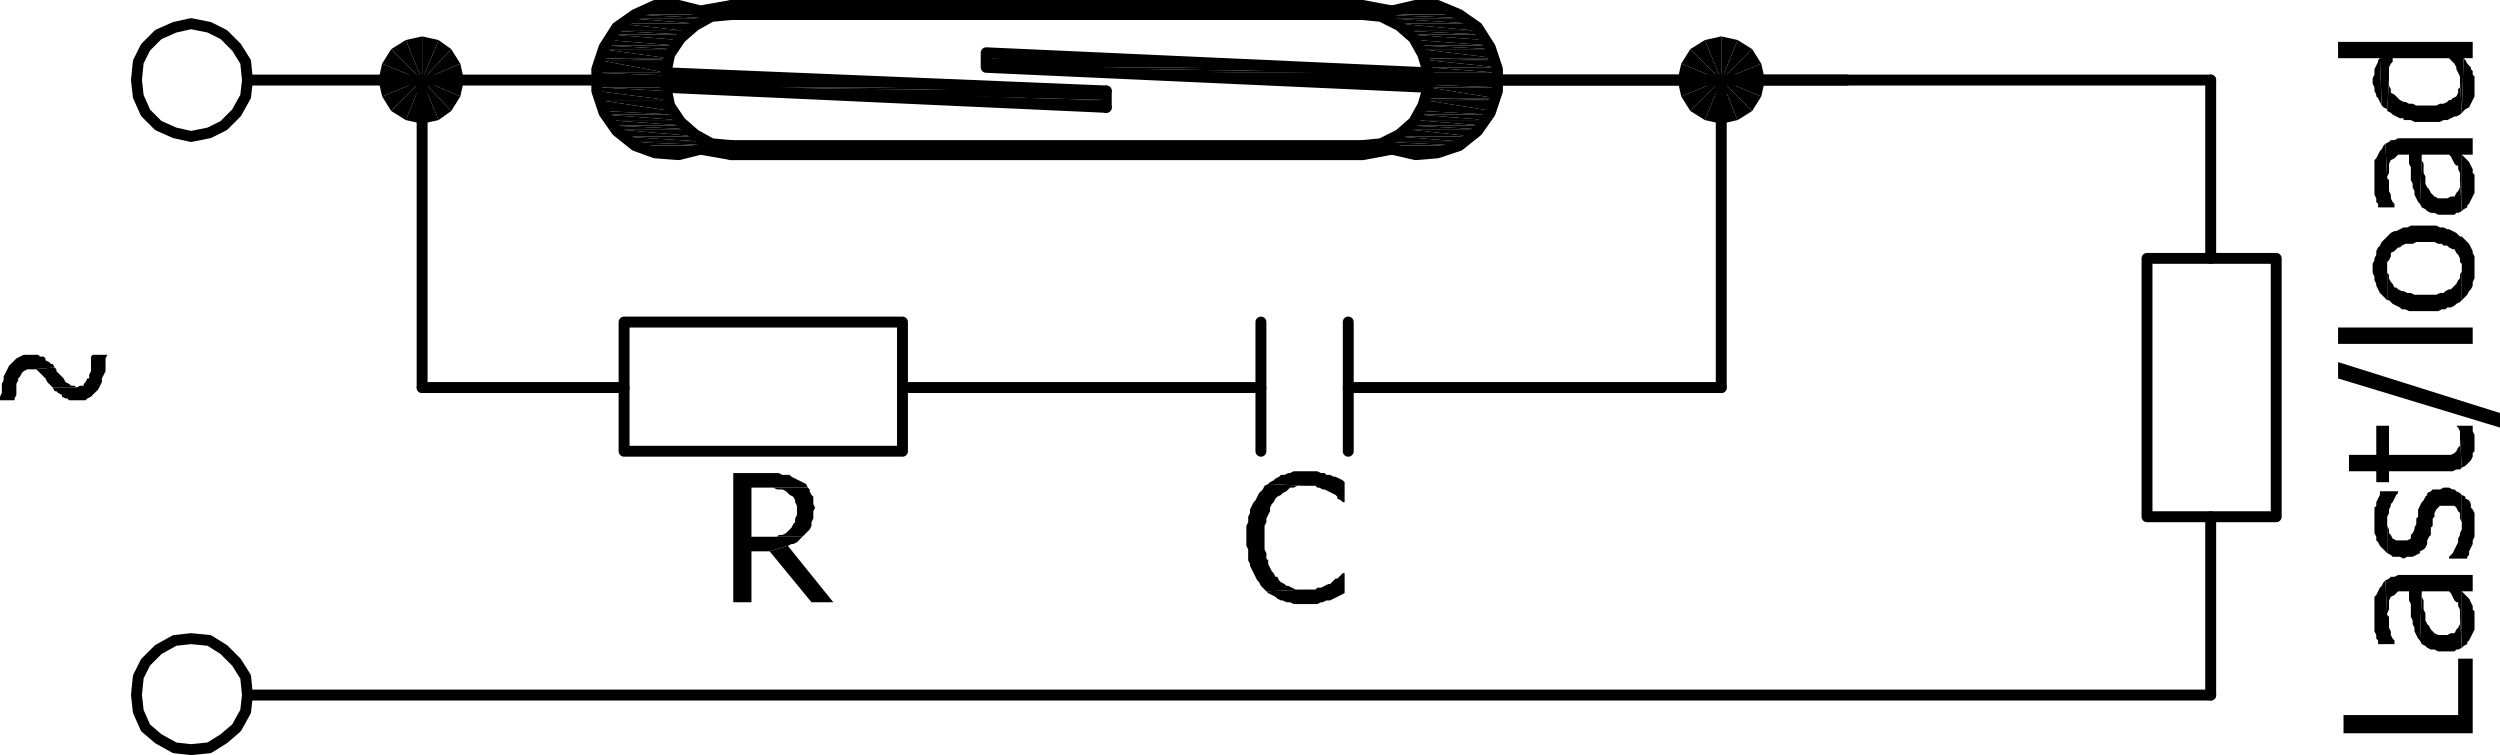<?xml version="1.0" encoding="UTF-8"?>
<svg id="Ebene_1" data-name="Ebene 1" xmlns="http://www.w3.org/2000/svg" viewBox="0 0 164.88 49.8">
  <defs>
    <style>
      .cls-1 {
        fill: none;
        stroke: #000;
        stroke-linecap: round;
        stroke-linejoin: round;
        stroke-width: .72px;
      }

      .cls-2 {
        fill-rule: evenodd;
      }
    </style>
  </defs>
  <polygon class="cls-2" points="51.96 36 50.76 36.36 53.52 39.72 54.96 39.72 51.96 36"/>
  <polyline class="cls-2" points="53.28 32.16 50.64 32.16 51 32.16 51.24 32.28 51.48 32.28 51.6 32.28 51.84 32.4 51.96 32.52 52.08 32.64 52.32 32.76 52.44 33 52.44 33.12 52.56 33.36 52.56 33.6 52.56 33.72 52.56 33.96 52.44 34.2 52.44 34.44 52.32 34.56 52.2 34.8 52.08 34.92 51.96 35.04 51.84 35.16 51.6 35.28 51.36 35.28 51.24 35.4 51 35.4 50.76 35.4 50.52 35.4 49.56 35.4 52.92 35.4 53.04 35.28 53.28 35.04 53.4 34.92 53.52 34.68 53.52 34.44 53.64 34.2 53.64 33.96 53.64 33.72 53.76 33.48 53.64 33.24 53.64 33 53.64 32.76 53.52 32.64 53.4 32.4 53.4 32.28"/>
  <polyline class="cls-2" points="50.52 31.2 48.36 31.2 48.36 39.72 49.56 39.72 49.56 36.36 50.76 36.36 51.96 36 52.2 35.88 52.32 35.88 52.56 35.76 52.8 35.52 52.92 35.4 49.56 35.4 49.56 32.16 50.64 32.16 53.28 32.16 53.16 31.92 52.92 31.8 52.68 31.68 52.44 31.56 52.2 31.44 52.08 31.32 51.84 31.32 51.72 31.32 51.6 31.32 51.36 31.2 51.12 31.2 50.88 31.2"/>
  <rect class="cls-1" x="41.16" y="21.24" width="18.36" height="8.52"/>
  <polyline class="cls-1" points="48.24 .36 46.2 .72 44.76 .36 43.2 .36 41.88 .96 40.68 1.8 39.84 3.12 39.36 4.56 39.36 6 39.84 7.44 40.68 8.64 41.88 9.6 43.2 10.08 44.76 10.2 46.2 9.84 48.24 10.2"/>
  <polyline class="cls-1" points="43.92 5.76 44.16 6.96 44.88 8.04 45.84 8.88 46.92 9.48 48.24 9.6"/>
  <path class="cls-1" d="m43.92,4.8l29.04,1.2m-29.04-.24l29.04,1.32"/>
  <polyline class="cls-1" points="48.24 .96 46.92 1.08 45.84 1.68 44.88 2.52 44.16 3.6 43.92 4.8"/>
  <line class="cls-1" x1="16.32" y1="45.84" x2="145.8" y2="45.84"/>
  <polyline class="cls-2" points="93.24 .36 94.8 .48 92.76 .48"/>
  <polyline class="cls-2" points="93.24 .36 94.56 .36 94.8 .48"/>
  <polyline class="cls-2" points="43.44 .36 45.36 .48 43.2 .48"/>
  <polyline class="cls-2" points="43.44 .36 44.88 .36 45.36 .48"/>
  <polyline class="cls-2" points="47.52 .36 91.2 .48 46.92 .48"/>
  <polyline class="cls-2" points="47.52 .36 90.6 .36 91.2 .48"/>
  <polyline class="cls-2" points="92.76 .48 95.52 .6 92.28 .6"/>
  <polyline class="cls-2" points="92.76 .48 94.8 .48 95.52 .6"/>
  <polyline class="cls-2" points="43.2 .48 45.84 .6 42.6 .6"/>
  <polyline class="cls-2" points="43.2 .48 45.36 .48 45.84 .6"/>
  <polyline class="cls-2" points="92.28 .6 95.76 .72 91.8 .72"/>
  <polyline class="cls-2" points="92.28 .6 95.52 .6 95.76 .72"/>
  <polyline class="cls-2" points="46.92 .48 91.8 .72 46.2 .72"/>
  <polyline class="cls-2" points="46.92 .48 91.2 .48 91.8 .72"/>
  <polyline class="cls-2" points="42.6 .6 46.2 .72 42.36 .72"/>
  <polyline class="cls-2" points="42.6 .6 45.84 .6 46.2 .72"/>
  <polyline class="cls-2" points="42.36 .72 96.12 .96 41.88 .96"/>
  <polyline class="cls-2" points="42.36 .72 95.76 .72 96.12 .96"/>
  <polyline class="cls-2" points="90.72 .96 96.6 1.2 91.44 1.2"/>
  <polyline class="cls-2" points="90.72 .96 96.36 .96 96.6 1.2"/>
  <polyline class="cls-2" points="41.76 .96 46.68 1.2 41.4 1.2"/>
  <polyline class="cls-2" points="41.76 .96 47.4 .96 46.68 1.2"/>
  <polyline class="cls-2" points="91.44 1.2 97.08 1.56 92.16 1.56"/>
  <polyline class="cls-2" points="91.44 1.2 96.6 1.2 97.08 1.56"/>
  <polyline class="cls-2" points="41.4 1.2 45.96 1.56 40.92 1.56"/>
  <polyline class="cls-2" points="41.4 1.2 46.68 1.2 45.96 1.56"/>
  <polyline class="cls-2" points="92.16 1.56 97.56 2.04 92.76 2.04"/>
  <polyline class="cls-2" points="92.16 1.56 97.08 1.56 97.56 2.04"/>
  <polyline class="cls-2" points="40.92 1.56 45.24 2.04 40.56 2.04"/>
  <polyline class="cls-2" points="40.92 1.56 45.96 1.56 45.24 2.04"/>
  <polyline class="cls-2" points="92.76 2.04 97.8 2.28 93 2.28"/>
  <polyline class="cls-2" points="92.76 2.04 97.56 2.04 97.8 2.28"/>
  <polyline class="cls-2" points="40.56 2.04 45.12 2.28 40.32 2.28"/>
  <polyline class="cls-2" points="40.56 2.04 45.24 2.04 45.12 2.28"/>
  <polyline class="cls-2" points="93 2.28 97.92 2.64 93.36 2.64"/>
  <polyline class="cls-2" points="93 2.28 97.8 2.28 97.92 2.64"/>
  <polyline class="cls-2" points="40.32 2.28 44.76 2.64 40.08 2.64"/>
  <polyline class="cls-2" points="40.32 2.28 45.12 2.28 44.76 2.64"/>
  <polyline class="cls-2" points="93.36 2.64 98.28 3 93.6 3"/>
  <polyline class="cls-2" points="93.36 2.64 97.92 2.64 98.28 3"/>
  <polyline class="cls-2" points="40.08 2.64 44.52 3 39.84 3"/>
  <polyline class="cls-2" points="40.08 2.64 44.76 2.64 44.52 3"/>
  <polyline class="cls-2" points="93.6 3 98.4 3.24 93.72 3.24"/>
  <polyline class="cls-2" points="93.6 3 98.28 3 98.4 3.24"/>
  <polyline class="cls-2" points="39.84 3 44.28 3.24 39.72 3.24"/>
  <polyline class="cls-2" points="39.84 3 44.52 3 44.28 3.24"/>
  <polyline class="cls-2" points="65.04 3.48 74.04 3.84 65.04 3.84"/>
  <polyline class="cls-2" points="93.72 3.24 98.64 3.84 93.96 3.84"/>
  <polyline class="cls-2" points="93.72 3.24 98.4 3.24 98.64 3.84"/>
  <polyline class="cls-2" points="39.72 3.24 44.04 3.84 39.48 3.84"/>
  <polyline class="cls-2" points="39.72 3.24 44.28 3.24 44.04 3.84"/>
  <polyline class="cls-2" points="93.96 3.84 98.64 3.96 94.08 3.96"/>
  <polyline class="cls-2" points="93.96 3.84 98.64 3.84 98.64 3.96"/>
  <polyline class="cls-2" points="39.48 3.84 44.04 3.96 39.48 3.96"/>
  <polyline class="cls-2" points="39.48 3.84 44.04 3.84 44.04 3.96"/>
  <polyline class="cls-2" points="94.08 3.96 98.76 4.44 94.2 4.44"/>
  <polyline class="cls-2" points="94.08 3.96 98.64 3.96 98.76 4.44"/>
  <polyline class="cls-2" points="65.04 3.84 87.84 4.44 65.04 4.44"/>
  <polyline class="cls-2" points="65.04 3.84 74.04 3.84 87.84 4.44"/>
  <polyline class="cls-2" points="94.2 4.44 98.76 4.8 94.2 4.8"/>
  <polyline class="cls-2" points="94.2 4.44 98.76 4.44 98.76 4.8"/>
  <polyline class="cls-2" points="65.04 4.44 94.2 4.8 71.4 4.8"/>
  <polyline class="cls-2" points="65.04 4.44 87.84 4.44 94.2 4.8"/>
  <polyline class="cls-2" points="39.48 3.96 43.92 4.8 39.36 4.8"/>
  <polyline class="cls-2" points="39.48 3.96 44.04 3.96 43.92 4.8"/>
  <polyline class="cls-2" points="72.36 4.8 98.76 5.76 93.72 5.76"/>
  <polyline class="cls-2" points="72.36 4.8 98.76 4.8 98.76 5.76"/>
  <polyline class="cls-2" points="39.24 4.8 65.76 5.76 39.24 5.76"/>
  <polyline class="cls-2" points="39.24 4.8 44.28 4.8 65.76 5.76"/>
  <polyline class="cls-2" points="43.92 5.76 72.96 6 50.28 6"/>
  <polyline class="cls-2" points="43.92 5.76 66.6 5.76 72.96 6"/>
  <polyline class="cls-2" points="39.36 5.76 43.92 6 39.36 6"/>
  <polyline class="cls-2" points="39.36 5.76 43.92 5.76 43.92 6"/>
  <polyline class="cls-2" points="94.2 5.76 98.64 6.48 94.08 6.48"/>
  <polyline class="cls-2" points="94.2 5.76 98.76 5.76 98.64 6.48"/>
  <polyline class="cls-2" points="39.36 6 44.04 6.6 39.48 6.6"/>
  <polyline class="cls-2" points="39.36 6 43.92 6 44.04 6.6"/>
  <polyline class="cls-2" points="63.96 6.6 72.96 6.6 72.96 7.08"/>
  <polyline class="cls-2" points="94.08 6.48 98.64 6.6 93.96 6.6"/>
  <polyline class="cls-2" points="94.08 6.48 98.64 6.48 98.64 6.6"/>
  <polyline class="cls-2" points="50.28 6 72.96 6.6 63.96 6.6"/>
  <polyline class="cls-2" points="50.28 6 72.96 6 72.96 6.6"/>
  <polyline class="cls-2" points="93.96 6.6 98.4 7.32 93.72 7.32"/>
  <polyline class="cls-2" points="93.96 6.6 98.64 6.6 98.4 7.32"/>
  <polyline class="cls-2" points="39.48 6.6 44.28 7.32 39.72 7.32"/>
  <polyline class="cls-2" points="39.48 6.6 44.04 6.6 44.28 7.32"/>
  <polyline class="cls-2" points="93.72 7.32 98.28 7.56 93.6 7.56"/>
  <polyline class="cls-2" points="93.72 7.32 98.4 7.32 98.28 7.56"/>
  <polyline class="cls-2" points="39.72 7.32 44.52 7.56 39.84 7.56"/>
  <polyline class="cls-2" points="39.72 7.32 44.28 7.32 44.52 7.56"/>
  <polyline class="cls-2" points="93.6 7.56 98.04 7.92 93.36 7.92"/>
  <polyline class="cls-2" points="93.6 7.56 98.28 7.56 98.04 7.92"/>
  <polyline class="cls-2" points="39.84 7.56 44.76 7.92 40.08 7.92"/>
  <polyline class="cls-2" points="39.84 7.56 44.52 7.56 44.76 7.92"/>
  <polyline class="cls-2" points="93.36 7.92 97.8 8.28 93 8.28"/>
  <polyline class="cls-2" points="93.36 7.92 98.04 7.92 97.8 8.28"/>
  <polyline class="cls-2" points="40.08 7.92 45.12 8.28 40.32 8.28"/>
  <polyline class="cls-2" points="40.08 7.92 44.76 7.92 45.12 8.28"/>
  <polyline class="cls-2" points="93 8.28 97.56 8.52 92.76 8.52"/>
  <polyline class="cls-2" points="93 8.28 97.8 8.28 97.56 8.52"/>
  <polyline class="cls-2" points="40.32 8.28 45.36 8.52 40.56 8.52"/>
  <polyline class="cls-2" points="40.32 8.28 45.12 8.28 45.36 8.52"/>
  <polyline class="cls-2" points="92.76 8.52 97.08 9 92.16 9"/>
  <polyline class="cls-2" points="92.76 8.52 97.56 8.52 97.08 9"/>
  <polyline class="cls-2" points="40.56 8.52 45.96 9 40.92 9"/>
  <polyline class="cls-2" points="40.56 8.52 45.36 8.52 45.96 9"/>
  <polyline class="cls-2" points="92.16 9 96.6 9.36 91.44 9.36"/>
  <polyline class="cls-2" points="92.16 9 97.08 9 96.6 9.36"/>
  <polyline class="cls-2" points="40.92 9 46.68 9.36 41.4 9.36"/>
  <polyline class="cls-2" points="40.92 9 45.96 9 46.68 9.36"/>
  <polyline class="cls-2" points="91.44 9.36 96.36 9.6 90.72 9.6"/>
  <polyline class="cls-2" points="91.44 9.36 96.6 9.36 96.36 9.6"/>
  <polyline class="cls-2" points="41.4 9.36 47.4 9.6 41.76 9.6"/>
  <polyline class="cls-2" points="41.4 9.36 46.68 9.36 47.4 9.6"/>
  <polyline class="cls-2" points="41.88 9.6 95.76 9.84 42.36 9.84"/>
  <polyline class="cls-2" points="41.88 9.6 96.12 9.6 95.76 9.84"/>
  <polyline class="cls-2" points="91.8 9.84 95.52 9.96 92.28 9.96"/>
  <polyline class="cls-2" points="91.8 9.84 95.76 9.84 95.52 9.96"/>
  <polyline class="cls-2" points="46.2 9.84 91.56 9.96 46.56 9.96"/>
  <polyline class="cls-2" points="46.2 9.84 91.8 9.84 91.56 9.96"/>
  <polyline class="cls-2" points="42.36 9.84 45.84 9.96 42.6 9.96"/>
  <polyline class="cls-2" points="42.36 9.84 46.2 9.84 45.84 9.96"/>
  <polyline class="cls-2" points="46.56 9.96 91.2 10.08 46.92 10.08"/>
  <polyline class="cls-2" points="46.56 9.96 91.56 9.96 91.2 10.08"/>
  <polyline class="cls-2" points="92.28 9.96 94.8 10.08 92.76 10.08"/>
  <polyline class="cls-2" points="92.28 9.96 95.52 9.96 94.8 10.08"/>
  <polyline class="cls-2" points="42.6 9.96 45.36 10.08 43.2 10.08"/>
  <polyline class="cls-2" points="42.6 9.96 45.84 9.96 45.36 10.08"/>
  <polyline class="cls-2" points="92.76 10.08 94.56 10.2 93.24 10.2"/>
  <polyline class="cls-2" points="92.76 10.08 94.8 10.08 94.56 10.2"/>
  <polyline class="cls-2" points="43.2 10.08 44.88 10.2 43.44 10.2"/>
  <polyline class="cls-2" points="43.2 10.08 45.36 10.08 44.88 10.2"/>
  <polyline class="cls-2" points="46.92 10.08 90.6 10.2 47.52 10.2"/>
  <polyline class="cls-2" points="46.92 10.08 91.2 10.08 90.6 10.2"/>
  <line class="cls-1" x1="27.84" y1="5.28" x2="27.84" y2="25.56"/>
  <polyline class="cls-2" points="3.6 24.24 2.04 24.36 2.4 24.36 2.52 24.48 2.76 24.72 2.88 24.84 3 24.96 3.12 25.2 3.36 25.44 3.48 25.56 5.04 25.56 4.92 25.44 4.68 25.44 4.56 25.32 4.32 25.2 4.2 24.96 4.08 24.84 3.84 24.6 3.72 24.48 3.72 24.36"/>
  <polyline class="cls-2" points="2.04 23.4 1.56 23.4 1.32 23.52 1.08 23.64 .96 23.76 .72 24 .6 24.12 .48 24.36 .36 24.6 .24 24.84 .24 25.08 .12 25.32 .12 25.44 .12 25.68 .12 25.92 0 26.16 0 26.4 .96 26.4 .96 26.28 1.08 26.04 1.08 25.8 1.08 25.56 1.08 25.32 1.2 25.08 1.2 24.96 1.32 24.84 1.44 24.6 1.56 24.48 1.8 24.36 2.04 24.36 3.6 24.24 3.48 24 3.36 24 3.24 23.88 3 23.76 3 23.64 2.88 23.52 2.64 23.52 2.52 23.4 2.28 23.4"/>
  <polyline class="cls-2" points="7.08 23.4 6.12 23.4 6 23.52 6 24.48 5.88 24.72 5.88 24.96 5.76 24.96 5.64 25.2 5.52 25.32 5.52 25.44 5.28 25.44 5.04 25.56 3.48 25.56 3.6 25.8 3.72 25.8 3.84 25.92 4.08 26.04 4.08 26.16 4.32 26.28 4.44 26.28 4.56 26.4 4.8 26.4 5.04 26.4 5.16 26.4 5.4 26.4 5.64 26.4 5.76 26.28 6 26.16 6.12 26.04 6.24 25.92 6.48 25.68 6.6 25.44 6.72 25.2 6.72 24.96 6.84 24.72 6.96 24.48 6.96 24.36 6.96 24.12 6.96 23.88 6.96 23.64"/>
  <polygon class="cls-1" points="16.32 45.84 16.2 44.64 15.6 43.68 14.76 42.84 13.8 42.24 12.6 42.12 11.52 42.24 10.44 42.84 9.6 43.68 9.12 44.64 9 45.84 9.12 46.92 9.6 48 10.44 48.72 11.52 49.32 12.6 49.44 13.8 49.32 14.76 48.72 15.6 48 16.2 46.92 16.32 45.84"/>
  <line class="cls-1" x1="27.84" y1="25.56" x2="41.16" y2="25.56"/>
  <polyline class="cls-1" points="39.24 5.28 16.32 5.28 39.24 5.28 16.32 5.28 16.2 4.08 15.6 3.12 14.76 2.28 13.8 1.8 12.6 1.56 11.52 1.8 10.44 2.28 9.6 3.12 9.12 4.08 9 5.28 9.12 6.36 9.6 7.44 10.44 8.28 11.52 8.76 12.6 9 13.8 8.76 14.76 8.28 15.6 7.44 16.2 6.36 16.32 5.28"/>
  <polyline class="cls-2" points="30.6 5.28 30.36 4.2 27.84 5.28"/>
  <polyline class="cls-2" points="30.36 4.2 29.76 3.24 27.84 5.28"/>
  <polyline class="cls-2" points="29.76 3.24 28.92 2.64 27.84 5.28"/>
  <polyline class="cls-2" points="28.92 2.64 27.84 2.4 27.84 5.28"/>
  <polyline class="cls-2" points="27.84 2.4 26.76 2.64 27.84 5.28"/>
  <polyline class="cls-2" points="26.76 2.64 25.8 3.24 27.84 5.28"/>
  <polyline class="cls-2" points="25.8 3.24 25.2 4.2 27.84 5.28"/>
  <polyline class="cls-2" points="25.2 4.2 24.96 5.28 27.84 5.28"/>
  <polyline class="cls-2" points="24.96 5.28 25.2 6.36 27.84 5.28"/>
  <polyline class="cls-2" points="25.2 6.36 25.8 7.32 27.84 5.28"/>
  <polyline class="cls-2" points="25.8 7.32 26.76 7.92 27.84 5.28"/>
  <polyline class="cls-2" points="26.76 7.92 27.84 8.16 27.84 5.28"/>
  <polyline class="cls-2" points="27.84 8.16 28.92 7.92 27.84 5.28"/>
  <polyline class="cls-2" points="28.92 7.92 29.76 7.32 27.84 5.28"/>
  <polyline class="cls-2" points="29.76 7.32 30.36 6.36 27.84 5.28"/>
  <polyline class="cls-2" points="30.36 6.36 30.6 5.28 27.84 5.28"/>
  <line class="cls-1" x1="113.52" y1="5.28" x2="113.52" y2="25.56"/>
  <rect class="cls-1" x="141.6" y="17.04" width="8.52" height="17.04"/>
  <polyline class="cls-2" points="154.56 47.16 154.56 48.36 163.08 48.36 163.08 43.44 162.12 43.44 162.12 47.16"/>
  <polyline class="cls-2" points="162.36 42.72 162.48 42.6 162.72 42.48 162.72 42.36 162.84 42.24 162.96 42 163.08 41.76 163.2 41.52 163.2 41.28 163.2 41.04 163.2 40.68 163.2 40.44 163.2 40.32 163.08 40.2 163.08 39.96 162.96 39.72 162.84 39.48 162.72 39.36 162.48 39.12 162.36 39"/>
  <polyline class="cls-2" points="159.6 42.24 159.72 42.48 159.96 42.6 160.08 42.72 160.32 42.84 160.56 42.84 160.8 42.96 160.92 42.96 161.28 42.96 161.4 42.96 161.64 42.96 161.88 42.96 162 42.84 162.12 42.84 162.36 42.72 162.24 40.68 162.24 41.04 162.24 41.16 162.12 41.4 162 41.52 161.88 41.76 161.64 41.76 161.4 41.88 161.16 41.88 161.04 41.88 160.8 41.88 160.56 41.76 160.44 41.64 160.32 41.52 160.2 41.28 160.08 41.16 159.96 40.92 159.96 40.68 159.96 40.44 159.84 40.2 159.84 39.96 159.84 39.6 159.72 39.36 159.72 39.12 159.72 39"/>
  <polyline class="cls-2" points="157.32 38.28 157.44 40.56 157.44 40.44 157.56 40.2 157.56 39.96 157.56 39.84 157.56 39.6 157.68 39.36 157.92 39.24 158.04 39.12 158.16 39 158.4 39 158.64 39 158.88 39 158.88 39.12 158.88 39.36 158.88 39.6 159 39.84 159 40.08 159 40.32 159 40.56 159 40.68 159.12 40.92 159.12 41.16 159.24 41.4 159.24 41.64 159.36 41.88 159.48 42.12 159.6 42.24 159.72 39 161.52 39 161.64 39.12 161.76 39.36 161.88 39.6 162 39.72 162.12 39.72 162.12 39.96 162.24 40.2 162.24 40.44 162.24 40.68 162.36 42.72 162.36 39 163.08 39 163.08 37.92 158.76 37.92 158.64 37.92 158.4 37.92 158.16 37.92 157.92 38.04 157.68 38.04 157.56 38.16"/>
  <polyline class="cls-2" points="156.6 40.56 156.6 41.64 156.72 41.88 156.72 42.12 156.84 42.24 156.84 42.48 157.92 42.48 157.92 42.36 157.92 42.24 157.8 42.12 157.68 41.88 157.68 41.64 157.56 41.4 157.56 41.16 157.56 40.92 157.56 40.68 157.44 40.56 157.32 38.28 157.2 38.4 157.08 38.64 156.96 38.76 156.84 39 156.72 39.24 156.6 39.36 156.6 39.6 156.6 39.72 156.6 39.96 156.6 40.2"/>
  <polyline class="cls-2" points="161.52 36.72 161.52 36.84 162.72 36.84 162.72 36.72 162.84 36.6 162.84 36.36 162.96 36.12 163.08 35.88 163.08 35.64 163.2 35.4 163.2 35.16 163.2 34.92 163.2 34.68 163.2 34.56 163.2 34.2 163.2 34.08 163.2 33.84 163.08 33.6 162.96 33.48 162.96 33.24 162.84 33 162.6 32.88 162.6 32.76 162.36 32.64 162.36 34.68 162.36 34.92 162.24 35.16 162.24 35.28 162.12 35.52 162.12 35.76 162 36 161.88 36.24 161.76 36.48 161.64 36.6"/>
  <polyline class="cls-2" points="157.44 36.48 157.68 36.6 157.8 36.72 158.28 36.72 158.52 36.84 158.76 36.72 159 36.72 159.12 36.72 159.36 36.6 159.6 36.48 159.6 36.36 159.84 36.24 159.96 36.12 160.08 35.88 160.08 35.64 160.2 35.4 160.32 35.28 160.32 35.04 160.32 34.8 160.44 34.68 160.44 34.44 160.44 34.2 160.56 34.08 160.56 33.84 160.68 33.6 160.8 33.48 160.92 33.36 161.16 33.36 161.4 33.36 161.64 33.36 161.88 33.36 162 33.48 162.12 33.72 162.24 33.84 162.24 34.08 162.24 34.2 162.36 34.44 162.36 34.68 162.36 32.64 162.24 32.52 162 32.4 161.88 32.28 161.76 32.28 161.52 32.16 161.28 32.16 161.16 32.16 160.92 32.28 160.68 32.28 160.44 32.28 160.32 32.4 160.08 32.52 160.08 32.64 159.96 32.76 159.84 33 159.72 33.12 159.6 33.36 159.48 33.6 159.48 33.84 159.48 34.08 159.36 34.2 159.36 34.32 159.36 34.56 159.24 34.8 159.24 34.92 159.12 35.16 159 35.28 159 35.52 158.76 35.64 158.64 35.64 158.4 35.64 158.16 35.64 158.04 35.64 157.8 35.52 157.68 35.28 157.56 35.16 157.56 34.92 157.44 34.68 157.44 34.44"/>
  <polyline class="cls-2" points="156.6 34.44 156.6 34.44 156.6 35.16 156.72 35.4 156.72 35.64 156.84 35.76 156.96 36 157.08 36.12 157.32 36.36 157.44 36.48 157.44 34.44 157.44 34.32 157.44 34.08 157.56 33.84 157.56 33.6 157.68 33.36 157.68 33.24 157.8 33.12 157.92 32.88 158.04 32.64 158.16 32.52 158.16 32.4 156.96 32.4 156.96 32.52 156.96 32.64 156.84 32.88 156.72 33.12 156.72 33.36 156.6 33.48 156.6 33.72 156.6 33.96 156.6 34.2"/>
  <polyline class="cls-2" points="162 28.08 162 28.08 162.12 28.2 162.24 28.44 162.24 28.68 162.24 28.92 162.36 30.84 162.6 30.72 162.72 30.6 162.84 30.48 162.96 30.36 163.08 30.12 163.08 29.88 163.2 29.76 163.2 29.52 163.2 29.16 163.2 28.92 163.2 28.68 163.08 28.44 163.08 28.2 163.08 28.08"/>
  <polyline class="cls-2" points="154.92 30 154.92 31.08 156.72 31.08 156.72 31.8 157.56 31.8 157.56 31.08 161.16 31.08 161.28 31.08 161.52 31.08 161.76 31.08 162 30.96 162.24 30.96 162.36 30.84 162.24 28.92 162.24 29.16 162.24 29.4 162.12 29.52 162 29.76 161.88 29.88 161.64 30 161.4 30 161.28 30 161.16 30 160.92 30 160.68 30 157.56 30 157.56 28.08 156.72 28.08 156.72 30"/>
  <polyline class="cls-2" points="154.2 23.88 164.88 27.24 164.88 28.2 154.2 24.96 154.2 23.88"/>
  <polyline class="cls-2" points="163.08 21.6 163.08 22.68 154.2 22.68 154.2 21.6 163.08 21.6"/>
  <polyline class="cls-2" points="157.44 19.8 157.56 19.8 157.68 19.92 157.8 20.04 158.04 20.16 158.28 20.28 158.4 20.4 158.64 20.4 158.88 20.52 159.12 20.52 159.36 20.52 159.6 20.52 159.84 20.52 159.96 20.52 160.32 20.52 160.56 20.52 160.8 20.52 161.04 20.4 161.28 20.4 161.4 20.28 161.64 20.28 161.88 20.16 162 20.04 162.24 19.92 162.36 19.8 162.36 17.76 162.36 17.88 162.24 18.12 162.24 18.36 162.12 18.48 162 18.72 161.88 18.84 161.76 18.96 161.64 19.08 161.52 19.08 161.28 19.2 161.16 19.32 160.92 19.32 160.68 19.44 160.44 19.44 160.2 19.44 159.84 19.44 159.72 19.44 159.48 19.44 159.24 19.44 159 19.32 158.76 19.32 158.52 19.2 158.4 19.2 158.16 19.08 158.04 18.96 157.92 18.96 157.8 18.72 157.68 18.6 157.56 18.36 157.56 18.12 157.44 18 157.44 17.76"/>
  <polyline class="cls-2" points="156.48 17.76 156.48 17.76 156.48 18 156.6 18.24 156.6 18.48 156.72 18.72 156.72 18.84 156.84 19.08 156.96 19.32 157.08 19.44 157.2 19.56 157.44 19.8 157.44 17.76 157.44 17.52 157.44 17.28 157.56 17.16 157.68 16.92 157.68 16.68 157.92 16.56 158.04 16.44 158.16 16.32 158.28 16.32 158.4 16.2 158.64 16.08 158.88 16.08 159.12 16.08 159.36 15.96 159.6 15.96 159.84 15.96 159.96 15.96 160.32 15.96 160.56 15.96 160.8 16.08 161.04 16.08 161.16 16.2 161.4 16.2 161.52 16.32 161.76 16.44 161.88 16.44 162 16.68 162.12 16.8 162.24 17.04 162.24 17.28 162.36 17.4 162.36 17.76 162.36 19.8 162.48 19.68 162.6 19.56 162.72 19.44 162.84 19.2 162.96 19.08 163.08 18.84 163.08 18.6 163.2 18.36 163.2 18.24 163.2 18 163.2 17.76 163.2 17.64 163.2 17.4 163.2 17.16 163.2 16.92 163.08 16.68 163.08 16.56 162.96 16.32 162.84 16.08 162.72 15.96 162.6 15.84 162.36 15.6 162.24 15.6 162.12 15.48 162 15.36 161.76 15.24 161.52 15.12 161.4 15.12 161.16 15 160.92 15 160.68 14.88 160.44 14.88 160.2 14.88 159.84 14.88 159.72 14.88 159.48 14.88 159.24 14.88 159 14.88 158.76 15 158.52 15 158.28 15.12 158.04 15.24 157.92 15.24 157.68 15.36 157.56 15.48 157.44 15.6 157.32 15.72 157.2 15.84 157.08 15.96 156.96 16.2 156.84 16.32 156.72 16.56 156.72 16.8 156.6 17.04 156.6 17.16 156.48 17.4"/>
  <polyline class="cls-2" points="162.36 13.92 162.48 13.8 162.72 13.68 162.72 13.56 162.84 13.44 162.96 13.2 163.08 12.96 163.2 12.72 163.2 12.48 163.2 12.24 163.2 11.88 163.2 11.64 163.2 11.52 163.08 11.4 163.08 11.16 162.96 10.92 162.84 10.68 162.72 10.56 162.48 10.32 162.36 10.2"/>
  <polyline class="cls-2" points="159.6 13.44 159.72 13.68 159.96 13.8 160.08 13.92 160.32 14.04 160.56 14.04 160.8 14.16 160.92 14.16 161.28 14.16 161.4 14.16 161.64 14.16 161.88 14.16 162 14.04 162.12 14.04 162.36 13.92 162.24 11.88 162.24 12.24 162.24 12.36 162.12 12.6 162 12.72 161.88 12.96 161.64 12.96 161.4 13.08 161.16 13.08 161.04 13.08 160.8 13.08 160.56 12.96 160.44 12.84 160.32 12.72 160.2 12.48 160.08 12.36 159.96 12.12 159.96 11.88 159.96 11.64 159.84 11.4 159.84 11.16 159.84 10.8 159.72 10.56 159.72 10.32 159.72 10.2"/>
  <polyline class="cls-2" points="157.32 9.48 157.44 11.76 157.44 11.64 157.56 11.4 157.56 11.16 157.56 11.04 157.56 10.8 157.68 10.56 157.92 10.44 158.04 10.32 158.16 10.2 158.4 10.2 158.64 10.2 158.88 10.2 158.88 10.32 158.88 10.56 158.88 10.8 159 11.04 159 11.28 159 11.52 159 11.76 159 11.88 159.12 12.12 159.12 12.36 159.24 12.6 159.24 12.84 159.36 13.08 159.48 13.32 159.6 13.44 159.72 10.2 161.52 10.2 161.64 10.32 161.76 10.56 161.88 10.8 162 10.92 162.12 10.92 162.12 11.16 162.24 11.4 162.24 11.64 162.24 11.88 162.36 13.92 162.36 10.2 163.08 10.2 163.08 9.12 158.76 9.12 158.64 9.12 158.4 9.12 158.16 9.12 157.92 9.24 157.68 9.24 157.56 9.36"/>
  <polyline class="cls-2" points="156.6 11.76 156.6 12.84 156.72 13.08 156.72 13.32 156.84 13.44 156.84 13.68 157.92 13.68 157.92 13.56 157.92 13.44 157.8 13.32 157.68 13.08 157.68 12.84 157.56 12.6 157.56 12.36 157.56 12.12 157.56 11.88 157.44 11.76 157.32 9.48 157.2 9.6 157.08 9.84 156.96 9.96 156.84 10.2 156.72 10.44 156.6 10.56 156.6 10.8 156.6 10.92 156.6 11.16 156.6 11.4"/>
  <polyline class="cls-2" points="162.36 7.44 162.48 7.32 162.6 7.2 162.84 7.08 162.96 6.84 163.08 6.6 163.2 6.36 163.2 6.12 163.2 5.88 163.2 5.64 163.2 5.52 163.2 5.28 163.2 5.16 163.2 5.04 163.08 4.92 163.08 4.68 162.96 4.56 162.96 4.44 162.72 4.2 162.6 3.96 162.48 3.84"/>
  <polyline class="cls-2" points="157.44 7.32 157.68 7.44 157.8 7.56 158.04 7.68 158.28 7.8 158.52 7.8 158.52 7.92 158.76 7.92 159 7.92 159.24 8.04 159.48 8.04 159.72 8.04 159.96 8.04 160.2 8.04 160.44 8.04 160.68 8.04 160.92 8.04 161.16 7.92 161.4 7.92 161.64 7.8 161.88 7.68 162 7.68 162.24 7.56 162.36 7.44 162.24 5.4 162.24 5.52 162.24 5.76 162.12 5.88 162.12 6.12 162 6.36 161.76 6.48 161.64 6.6 161.52 6.6 161.4 6.72 161.16 6.84 160.92 6.84 160.68 6.96 160.44 6.96 160.2 6.96 159.96 6.96 159.84 6.96 159.6 6.96 159.36 6.96 159.12 6.84 158.88 6.84 158.64 6.72 158.52 6.72 158.28 6.6 158.16 6.48 158.04 6.36 157.92 6.24 157.68 6.12 157.68 5.88 157.56 5.64 157.56 5.4 157.56 5.16"/>
  <polyline class="cls-2" points="156.48 5.4 156.48 5.52 156.6 5.76 156.6 6 156.72 6.24 156.72 6.36 156.84 6.48 156.96 6.72 157.08 6.96 156.96 3.84 156.84 3.96 156.84 4.08 156.72 4.32 156.6 4.56 156.6 4.68 156.6 4.92 156.48 5.16"/>
  <polyline class="cls-2" points="154.2 2.76 154.2 3.84 156.96 3.84 157.08 6.96 157.2 7.08 157.44 7.2 157.44 7.32 157.56 5.16 157.56 4.92 157.56 4.68 157.56 4.56 157.56 4.44 157.68 4.2 157.8 4.08 157.8 3.84 161.52 3.84 161.64 3.96 161.88 4.2 162 4.44 162 4.56 162.12 4.8 162.24 5.04 162.24 5.16 162.24 5.4 162.36 7.44 162.48 3.84 163.08 3.84 163.08 2.76"/>
  <path class="cls-1" d="m59.52,25.56h23.64m5.76,0h24.6"/>
  <polyline class="cls-2" points="88.68 37.8 88.56 37.8 88.44 37.92 88.2 38.16 88.08 38.16 87.84 38.4 87.72 38.52 87.6 38.52 87.36 38.64 87.12 38.76 86.88 38.76 86.76 38.88 86.52 38.88 86.28 38.88 86.04 38.88 83.52 39 83.64 39.12 83.88 39.24 84.12 39.36 84.24 39.48 84.48 39.6 84.6 39.6 84.84 39.72 85.08 39.72 85.32 39.84 85.56 39.84 85.8 39.84 86.04 39.84 86.16 39.84 86.4 39.84 86.64 39.84 86.88 39.84 87.12 39.72 87.24 39.72 87.48 39.6 87.72 39.6 87.96 39.48 88.2 39.36 88.44 39.24 88.68 39.12"/>
  <polyline class="cls-2" points="83.64 31.92 83.4 32.04 83.28 32.28 83.16 32.4 83.04 32.52 82.92 32.76 82.8 33 82.68 33.12 82.56 33.36 82.44 33.6 82.44 33.84 82.32 34.08 82.32 34.32 82.32 34.44 82.2 34.68 82.2 34.92 82.2 35.16 82.2 35.52 82.2 35.76 82.2 36 82.32 36.24 82.32 36.48 82.32 36.72 82.32 36.96 82.44 37.2 82.44 37.32 82.56 37.56 82.68 37.8 82.8 38.04 82.92 38.28 83.04 38.4 83.16 38.64 83.28 38.76 83.4 38.88 83.52 39 86.04 38.88 85.92 38.88 85.68 38.88 85.44 38.88 85.2 38.76 84.96 38.64 84.84 38.64 84.72 38.52 84.48 38.4 84.36 38.28 84.24 38.04 84.12 38.04 84 37.8 83.88 37.68 83.76 37.44 83.64 37.2 83.64 36.96 83.52 36.84 83.52 36.72 83.52 36.48 83.4 36.24 83.4 36 83.4 35.76 83.4 35.52 83.4 35.4 83.4 35.16 83.4 34.92 83.4 34.68 83.52 34.44 83.52 34.2 83.64 33.96 83.76 33.72 83.76 33.48 83.88 33.24 84 33.12 84.12 32.88 84.24 32.76 84.48 32.64 84.6 32.52 84.84 32.4 84.96 32.28 85.08 32.16 85.32 32.16 85.56 32.04 85.8 32.04 86.04 32.04"/>
  <polyline class="cls-2" points="86.04 31.08 85.32 31.08 85.08 31.2 84.96 31.2 84.72 31.32 84.48 31.32 84.36 31.44 84.12 31.56 84 31.68 83.76 31.8 83.64 31.92 86.04 32.04 86.28 32.04 86.52 32.04 86.76 32.04 86.88 32.16 87 32.16 87.24 32.28 87.36 32.28 87.6 32.4 87.84 32.52 88.08 32.64 88.2 32.76 88.2 32.88 88.44 33 88.56 33.12 88.68 33.12 88.68 31.8 88.56 31.68 88.32 31.56 88.08 31.44 87.96 31.44 87.72 31.32 87.48 31.32 87.36 31.2 87.12 31.2 86.88 31.08 86.76 31.08 86.52 31.08 86.28 31.08"/>
  <path class="cls-1" d="m98.76,5.28h47.04m0,40.56v-11.76m-56.88-12.84v8.52m-5.76-8.52v8.52"/>
  <polyline class="cls-1" points="91.8 9.84 93.36 10.2 94.8 10.08 96.24 9.6 97.44 8.64 98.28 7.44 98.76 6 98.76 4.56 98.28 3.12 97.44 1.8 96.24 .96 94.8 .36 93.36 .36 91.8 .72"/>
  <polyline class="cls-1" points="89.88 9.6 91.08 9.48 92.28 8.88 93.24 8.04 93.84 6.96 94.2 5.76"/>
  <polyline class="cls-1" points="94.2 4.8 93.84 3.6 93.24 2.52 92.28 1.68 91.08 1.08 89.88 .96"/>
  <path class="cls-1" d="m121.8,5.28h-23.04m-6.96-4.56l-1.92-.36m0,9.84l1.92-.36m-18.84-2.76v-1.08m-7.92-2.52v.96m24.84-3.48h-41.64m41.64,8.64h-41.64m16.8-5.16l29.16,1.32m-29.16-2.28l29.16,1.32m-4.32,5.4h-41.64M89.88.36h-41.64"/>
  <polyline class="cls-2" points="116.4 5.28 116.16 4.2 113.52 5.28"/>
  <polyline class="cls-2" points="116.16 4.2 115.56 3.24 113.52 5.28"/>
  <polyline class="cls-2" points="115.56 3.24 114.6 2.64 113.52 5.28"/>
  <polyline class="cls-2" points="114.6 2.64 113.52 2.4 113.52 5.28"/>
  <polyline class="cls-2" points="113.52 2.4 112.44 2.64 113.52 5.28"/>
  <polyline class="cls-2" points="112.44 2.64 111.48 3.24 113.52 5.28"/>
  <polyline class="cls-2" points="111.48 3.24 110.88 4.2 113.52 5.28"/>
  <polyline class="cls-2" points="110.88 4.2 110.64 5.28 113.52 5.28"/>
  <polyline class="cls-2" points="110.64 5.28 110.88 6.36 113.52 5.28"/>
  <polyline class="cls-2" points="110.88 6.36 111.48 7.32 113.52 5.28"/>
  <polyline class="cls-2" points="111.48 7.32 112.44 7.92 113.52 5.28"/>
  <polyline class="cls-2" points="112.44 7.92 113.52 8.16 113.52 5.28"/>
  <polyline class="cls-2" points="113.52 8.16 114.6 7.92 113.52 5.28"/>
  <polyline class="cls-2" points="114.6 7.92 115.56 7.32 113.52 5.28"/>
  <polyline class="cls-2" points="115.56 7.32 116.16 6.36 113.52 5.28"/>
  <polyline class="cls-2" points="116.16 6.36 116.4 5.28 113.52 5.28"/>
  <line class="cls-1" x1="145.8" y1="17.04" x2="145.8" y2="5.28"/>
</svg>